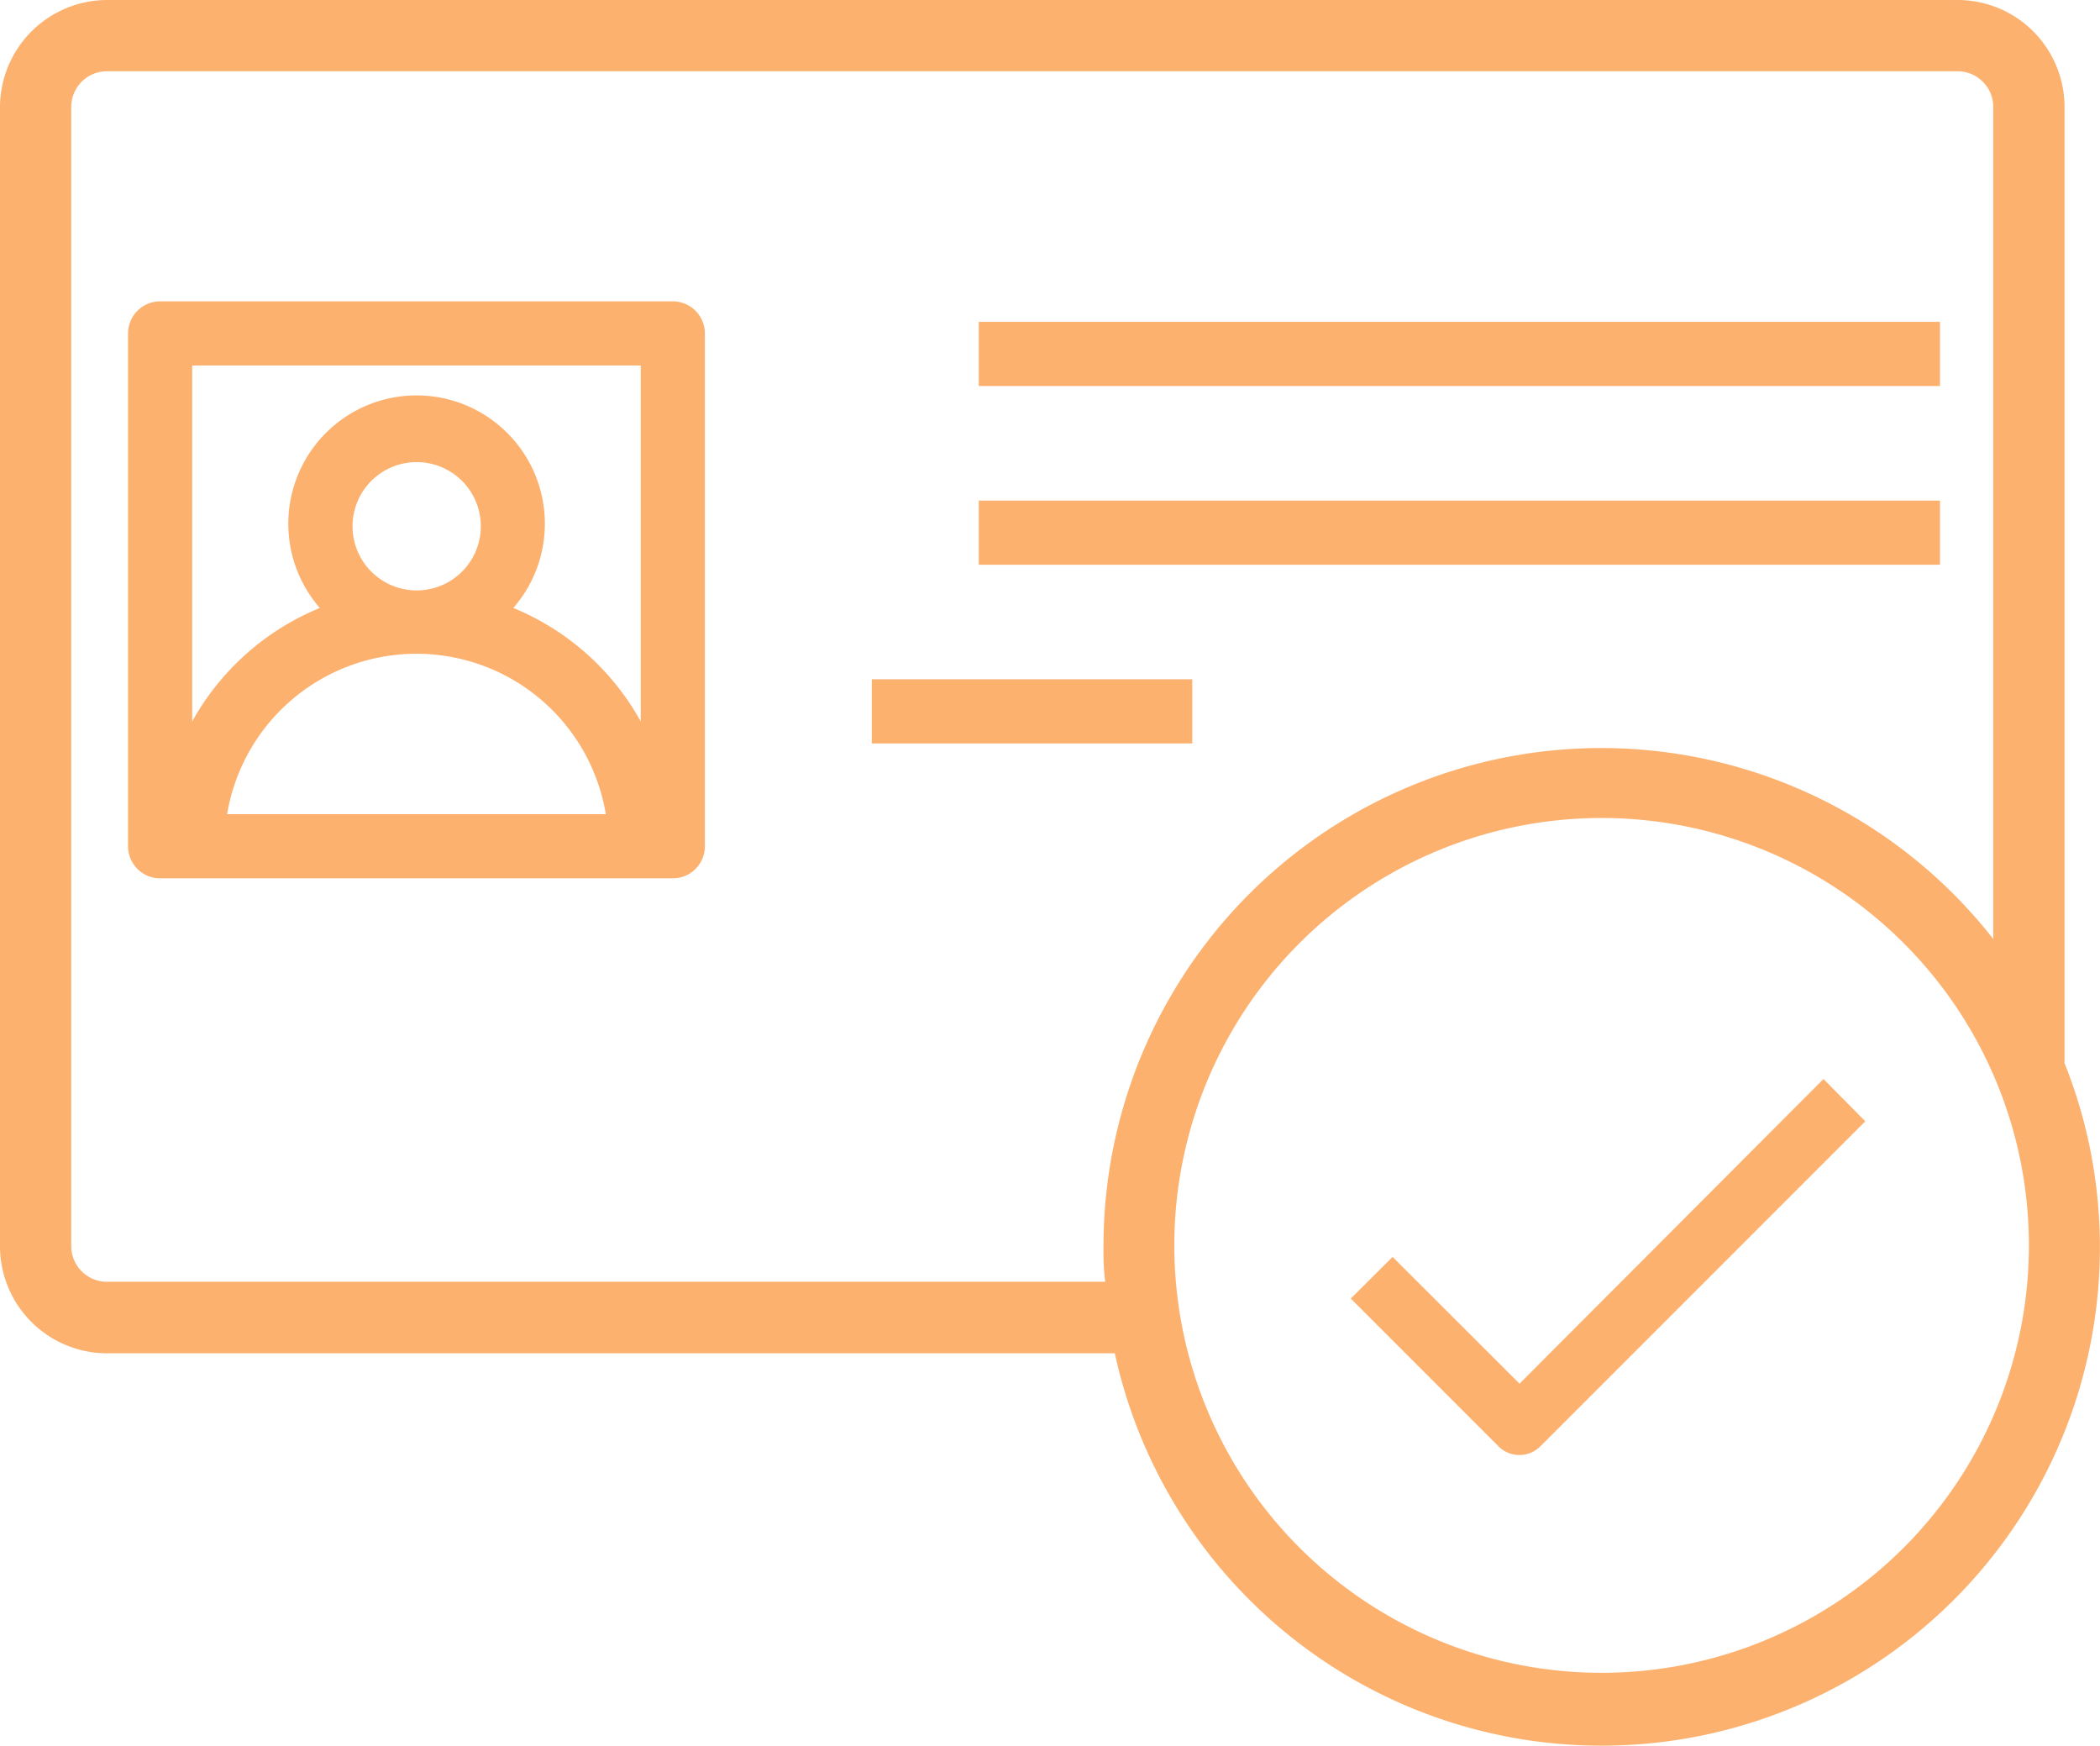 <?xml version="1.0" encoding="UTF-8"?> <svg xmlns="http://www.w3.org/2000/svg" width="96.259" height="80" viewBox="0 0 96.259 80"><defs><style>.a{fill:#fcb16f;}</style></defs><path class="a" d="M94.632,48.672V4.9a4.9,4.9,0,0,0-4.9-4.9H4.9A4.922,4.922,0,0,0,0,4.9V57.115a4.91,4.91,0,0,0,4.9,4.9H51.1A22.836,22.836,0,1,0,95.732,52.3a22.577,22.577,0,0,0-1.111-3.611ZM50.66,58.737H4.9A1.633,1.633,0,0,1,3.266,57.1V4.888A1.633,1.633,0,0,1,4.9,3.266H89.733A1.633,1.633,0,0,1,91.366,4.9h0V43.028A22.819,22.819,0,0,0,50.582,57.1a11.255,11.255,0,0,0,.078,1.633Zm22.764,17.92A19.586,19.586,0,1,1,93,57.1,19.586,19.586,0,0,1,73.424,76.657Z"></path><path class="a" d="M61.036,56.961l-5.818-5.809L53.3,53.06l6.777,6.777a1.355,1.355,0,0,0,1.909,0l14.9-14.9L74.969,43Z" transform="translate(8.615 6.446)"></path><path class="a" d="M30.84,11.75H7.34a1.47,1.47,0,0,0-1.47,1.47h0v23.5a1.47,1.47,0,0,0,1.47,1.47h23.5a1.47,1.47,0,0,0,1.47-1.47h0V13.22a1.47,1.47,0,0,0-1.47-1.47ZM10.41,35.25a8.8,8.8,0,0,1,17.36,0ZM16.16,22A2.94,2.94,0,1,1,17,24.114,2.94,2.94,0,0,1,16.16,22Zm13.21,9a11.8,11.8,0,0,0-5.84-5.2,5.88,5.88,0,1,0-8.87,0A11.82,11.82,0,0,0,8.81,31V14.69H29.37Z" transform="translate(0 2.06)"></path><path class="a" d="M35.25,13.22H79.31v2.94H35.25Z" transform="translate(9.615 1.529)"></path><path class="a" d="M35.25,20.56H79.31V23.5H35.25Z" transform="translate(9.615 2.379)"></path><path class="a" d="M35.25,27.9H49.94v2.94H35.25Z" transform="translate(4.71 3.228)"></path></svg> 